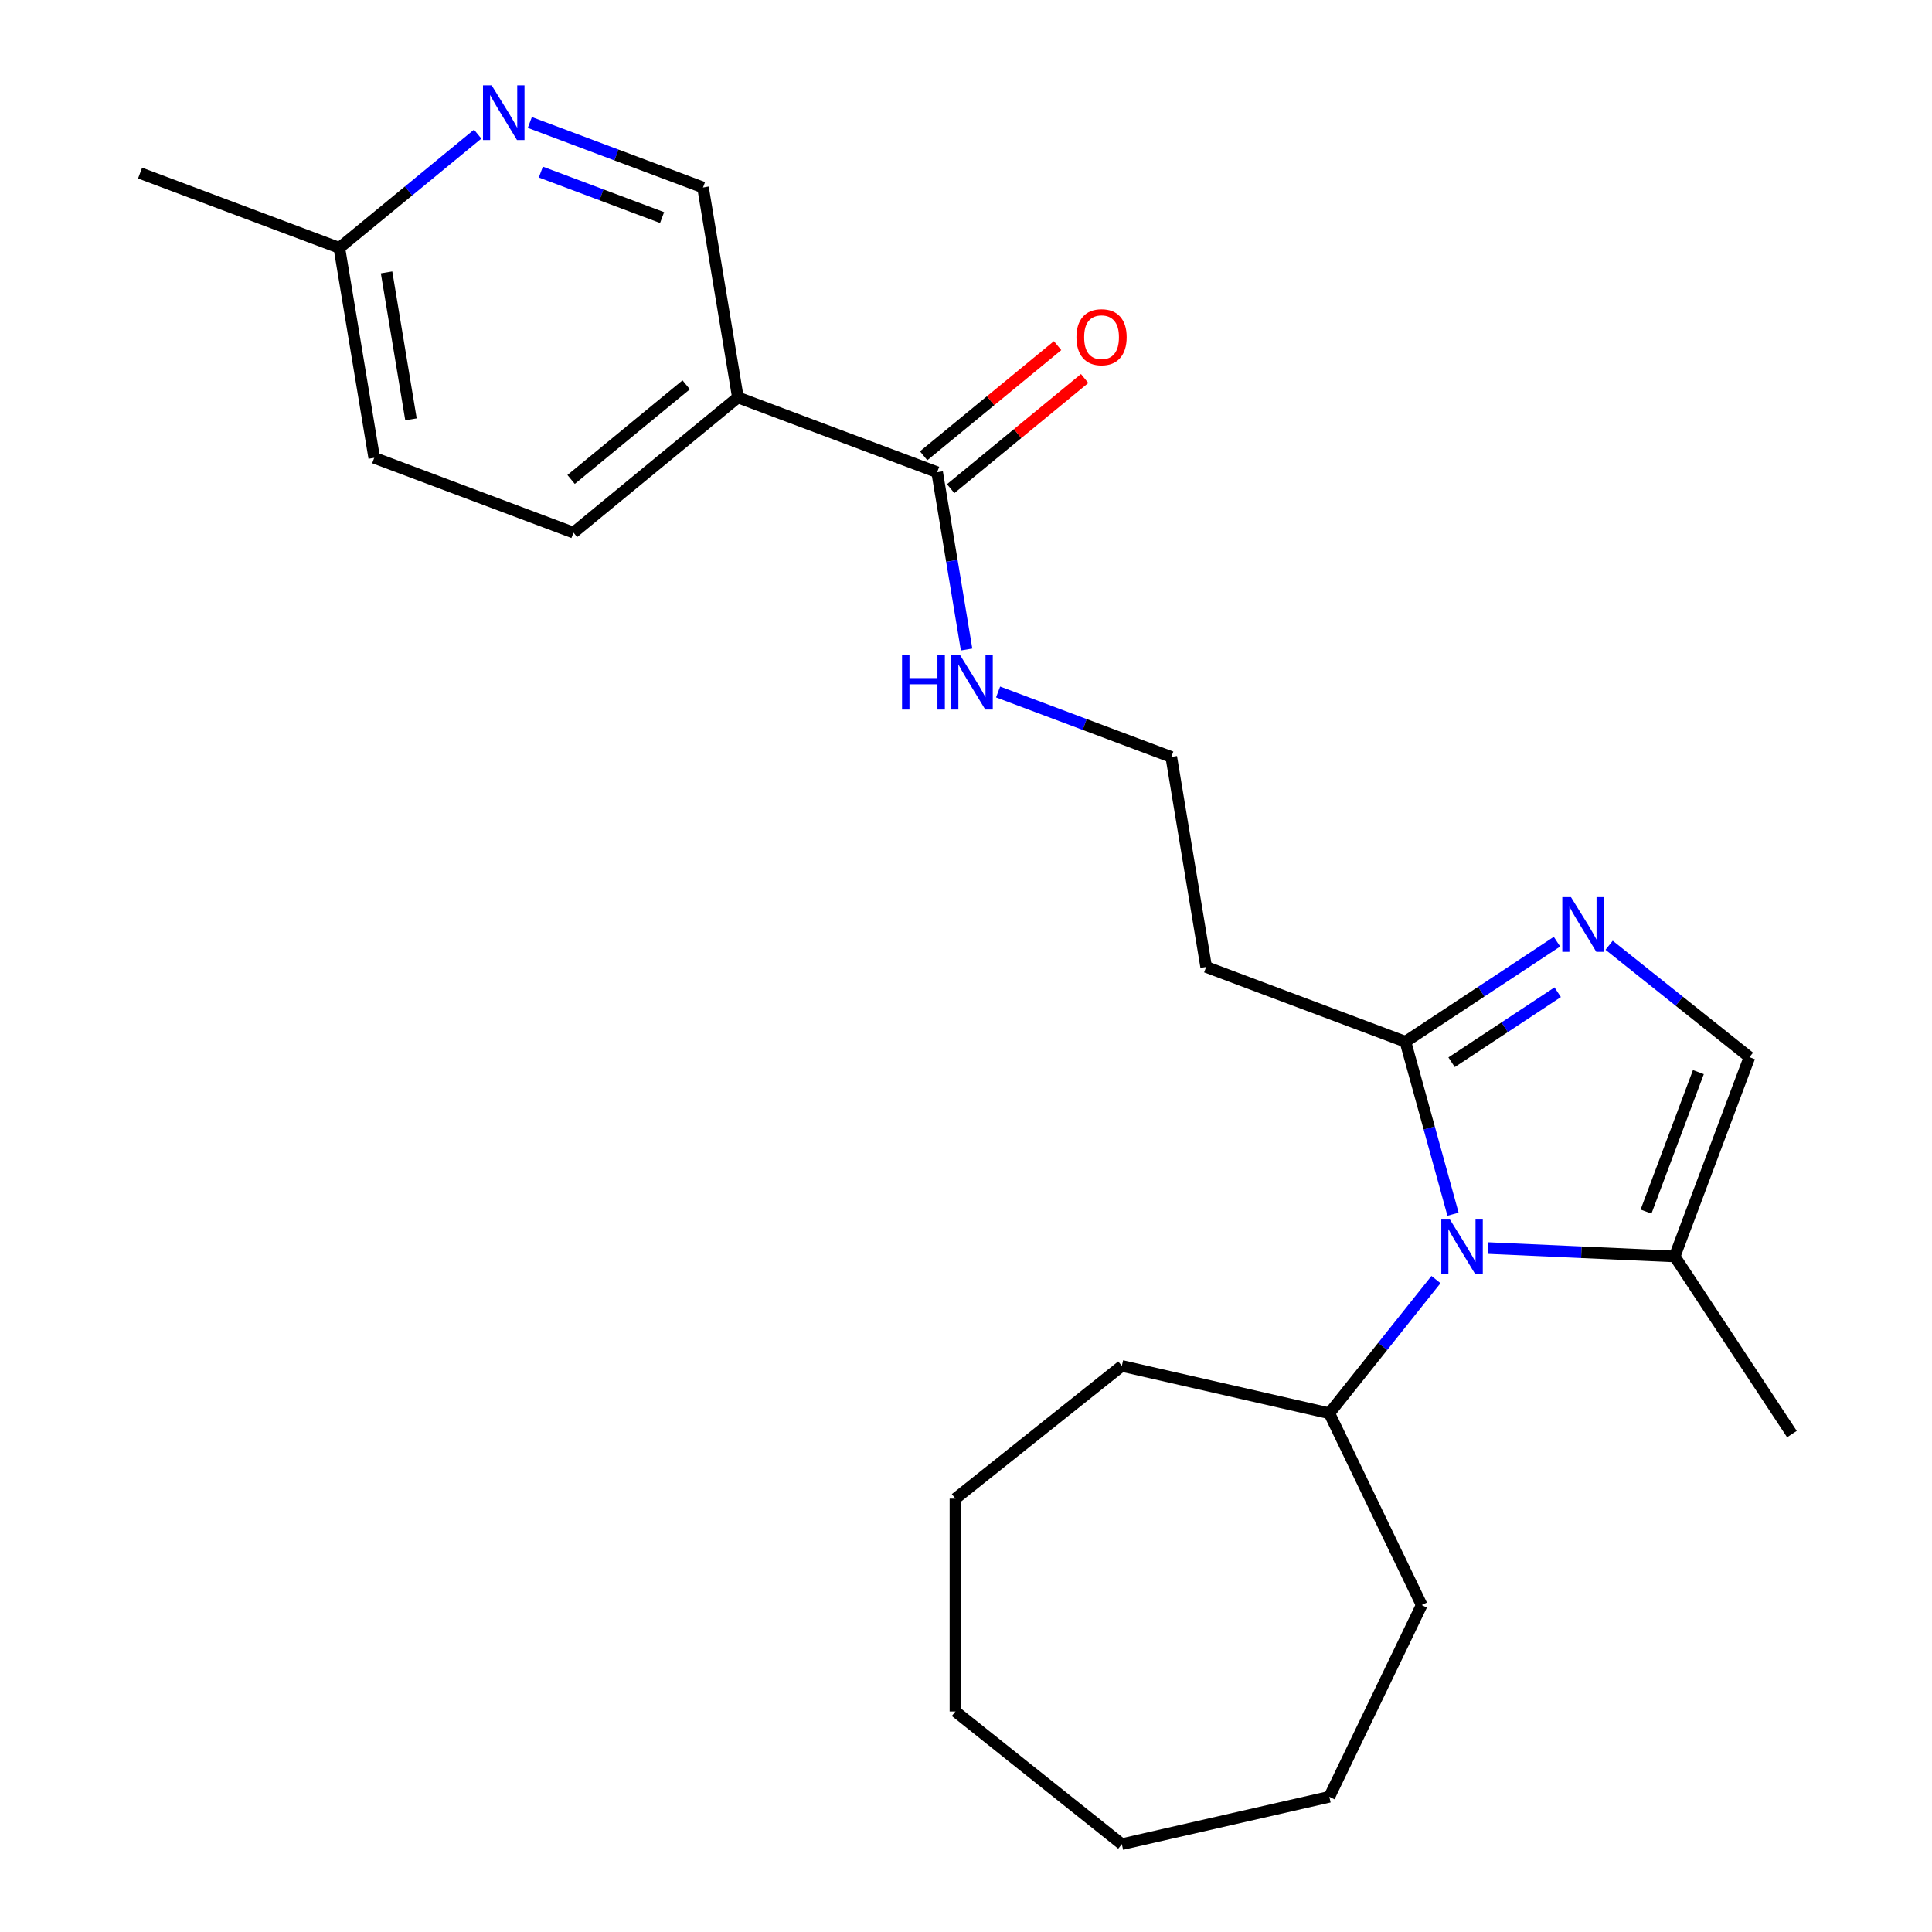 <?xml version='1.0' encoding='iso-8859-1'?>
<svg version='1.1' baseProfile='full'
              xmlns='http://www.w3.org/2000/svg'
                      xmlns:rdkit='http://www.rdkit.org/xml'
                      xmlns:xlink='http://www.w3.org/1999/xlink'
                  xml:space='preserve'
width='1000px' height='1000px' viewBox='0 0 1000 1000'>
<!-- END OF HEADER -->
<rect style='opacity:1.0;fill:#FFFFFF;stroke:none' width='1000' height='1000' x='0' y='0'> </rect>
<path class='bond-0' d='M 752.083,628.475 L 739.763,583.834' style='fill:none;fill-rule:evenodd;stroke:#0000FF;stroke-width:6px;stroke-linecap:butt;stroke-linejoin:miter;stroke-opacity:1' />
<path class='bond-0' d='M 739.763,583.834 L 727.443,539.194' style='fill:none;fill-rule:evenodd;stroke:#000000;stroke-width:6px;stroke-linecap:butt;stroke-linejoin:miter;stroke-opacity:1' />
<path class='bond-1' d='M 770.245,645.995 L 818.526,648.163' style='fill:none;fill-rule:evenodd;stroke:#0000FF;stroke-width:6px;stroke-linecap:butt;stroke-linejoin:miter;stroke-opacity:1' />
<path class='bond-1' d='M 818.526,648.163 L 866.806,650.332' style='fill:none;fill-rule:evenodd;stroke:#000000;stroke-width:6px;stroke-linecap:butt;stroke-linejoin:miter;stroke-opacity:1' />
<path class='bond-2' d='M 743.263,662.303 L 715.663,696.912' style='fill:none;fill-rule:evenodd;stroke:#0000FF;stroke-width:6px;stroke-linecap:butt;stroke-linejoin:miter;stroke-opacity:1' />
<path class='bond-2' d='M 715.663,696.912 L 688.064,731.52' style='fill:none;fill-rule:evenodd;stroke:#000000;stroke-width:6px;stroke-linecap:butt;stroke-linejoin:miter;stroke-opacity:1' />
<path class='bond-3' d='M 805.89,487.411 L 766.667,513.303' style='fill:none;fill-rule:evenodd;stroke:#0000FF;stroke-width:6px;stroke-linecap:butt;stroke-linejoin:miter;stroke-opacity:1' />
<path class='bond-3' d='M 766.667,513.303 L 727.443,539.194' style='fill:none;fill-rule:evenodd;stroke:#000000;stroke-width:6px;stroke-linecap:butt;stroke-linejoin:miter;stroke-opacity:1' />
<path class='bond-3' d='M 806.261,513.567 L 778.805,531.691' style='fill:none;fill-rule:evenodd;stroke:#0000FF;stroke-width:6px;stroke-linecap:butt;stroke-linejoin:miter;stroke-opacity:1' />
<path class='bond-3' d='M 778.805,531.691 L 751.348,549.815' style='fill:none;fill-rule:evenodd;stroke:#000000;stroke-width:6px;stroke-linecap:butt;stroke-linejoin:miter;stroke-opacity:1' />
<path class='bond-4' d='M 832.878,489.265 L 869.197,518.228' style='fill:none;fill-rule:evenodd;stroke:#0000FF;stroke-width:6px;stroke-linecap:butt;stroke-linejoin:miter;stroke-opacity:1' />
<path class='bond-4' d='M 869.197,518.228 L 905.515,547.191' style='fill:none;fill-rule:evenodd;stroke:#000000;stroke-width:6px;stroke-linecap:butt;stroke-linejoin:miter;stroke-opacity:1' />
<path class='bond-5' d='M 727.443,539.194 L 624.302,500.484' style='fill:none;fill-rule:evenodd;stroke:#000000;stroke-width:6px;stroke-linecap:butt;stroke-linejoin:miter;stroke-opacity:1' />
<path class='bond-6' d='M 866.806,650.332 L 905.515,547.191' style='fill:none;fill-rule:evenodd;stroke:#000000;stroke-width:6px;stroke-linecap:butt;stroke-linejoin:miter;stroke-opacity:1' />
<path class='bond-6' d='M 851.984,627.119 L 879.081,554.92' style='fill:none;fill-rule:evenodd;stroke:#000000;stroke-width:6px;stroke-linecap:butt;stroke-linejoin:miter;stroke-opacity:1' />
<path class='bond-7' d='M 866.806,650.332 L 927.496,742.273' style='fill:none;fill-rule:evenodd;stroke:#000000;stroke-width:6px;stroke-linecap:butt;stroke-linejoin:miter;stroke-opacity:1' />
<path class='bond-8' d='M 381.927,205.711 L 485.067,244.421' style='fill:none;fill-rule:evenodd;stroke:#000000;stroke-width:6px;stroke-linecap:butt;stroke-linejoin:miter;stroke-opacity:1' />
<path class='bond-9' d='M 381.927,205.711 L 363.88,97.034' style='fill:none;fill-rule:evenodd;stroke:#000000;stroke-width:6px;stroke-linecap:butt;stroke-linejoin:miter;stroke-opacity:1' />
<path class='bond-10' d='M 381.927,205.711 L 296.833,275.679' style='fill:none;fill-rule:evenodd;stroke:#000000;stroke-width:6px;stroke-linecap:butt;stroke-linejoin:miter;stroke-opacity:1' />
<path class='bond-10' d='M 355.169,199.188 L 295.604,248.165' style='fill:none;fill-rule:evenodd;stroke:#000000;stroke-width:6px;stroke-linecap:butt;stroke-linejoin:miter;stroke-opacity:1' />
<path class='bond-11' d='M 485.067,244.421 L 492.687,290.302' style='fill:none;fill-rule:evenodd;stroke:#000000;stroke-width:6px;stroke-linecap:butt;stroke-linejoin:miter;stroke-opacity:1' />
<path class='bond-11' d='M 492.687,290.302 L 500.306,336.184' style='fill:none;fill-rule:evenodd;stroke:#0000FF;stroke-width:6px;stroke-linecap:butt;stroke-linejoin:miter;stroke-opacity:1' />
<path class='bond-12' d='M 492.064,252.93 L 526.734,224.423' style='fill:none;fill-rule:evenodd;stroke:#000000;stroke-width:6px;stroke-linecap:butt;stroke-linejoin:miter;stroke-opacity:1' />
<path class='bond-12' d='M 526.734,224.423 L 561.404,195.916' style='fill:none;fill-rule:evenodd;stroke:#FF0000;stroke-width:6px;stroke-linecap:butt;stroke-linejoin:miter;stroke-opacity:1' />
<path class='bond-12' d='M 478.071,235.911 L 512.74,207.404' style='fill:none;fill-rule:evenodd;stroke:#000000;stroke-width:6px;stroke-linecap:butt;stroke-linejoin:miter;stroke-opacity:1' />
<path class='bond-12' d='M 512.74,207.404 L 547.41,178.897' style='fill:none;fill-rule:evenodd;stroke:#FF0000;stroke-width:6px;stroke-linecap:butt;stroke-linejoin:miter;stroke-opacity:1' />
<path class='bond-13' d='M 274.233,63.389 L 319.056,80.212' style='fill:none;fill-rule:evenodd;stroke:#0000FF;stroke-width:6px;stroke-linecap:butt;stroke-linejoin:miter;stroke-opacity:1' />
<path class='bond-13' d='M 319.056,80.212 L 363.88,97.034' style='fill:none;fill-rule:evenodd;stroke:#000000;stroke-width:6px;stroke-linecap:butt;stroke-linejoin:miter;stroke-opacity:1' />
<path class='bond-13' d='M 279.938,89.064 L 311.314,100.84' style='fill:none;fill-rule:evenodd;stroke:#0000FF;stroke-width:6px;stroke-linecap:butt;stroke-linejoin:miter;stroke-opacity:1' />
<path class='bond-13' d='M 311.314,100.84 L 342.691,112.616' style='fill:none;fill-rule:evenodd;stroke:#000000;stroke-width:6px;stroke-linecap:butt;stroke-linejoin:miter;stroke-opacity:1' />
<path class='bond-14' d='M 247.245,69.42 L 211.445,98.856' style='fill:none;fill-rule:evenodd;stroke:#0000FF;stroke-width:6px;stroke-linecap:butt;stroke-linejoin:miter;stroke-opacity:1' />
<path class='bond-14' d='M 211.445,98.856 L 175.645,128.293' style='fill:none;fill-rule:evenodd;stroke:#000000;stroke-width:6px;stroke-linecap:butt;stroke-linejoin:miter;stroke-opacity:1' />
<path class='bond-15' d='M 624.302,500.484 L 606.255,391.807' style='fill:none;fill-rule:evenodd;stroke:#000000;stroke-width:6px;stroke-linecap:butt;stroke-linejoin:miter;stroke-opacity:1' />
<path class='bond-16' d='M 688.064,731.52 L 735.863,830.776' style='fill:none;fill-rule:evenodd;stroke:#000000;stroke-width:6px;stroke-linecap:butt;stroke-linejoin:miter;stroke-opacity:1' />
<path class='bond-17' d='M 688.064,731.52 L 580.661,707.006' style='fill:none;fill-rule:evenodd;stroke:#000000;stroke-width:6px;stroke-linecap:butt;stroke-linejoin:miter;stroke-opacity:1' />
<path class='bond-18' d='M 296.833,275.679 L 193.692,236.97' style='fill:none;fill-rule:evenodd;stroke:#000000;stroke-width:6px;stroke-linecap:butt;stroke-linejoin:miter;stroke-opacity:1' />
<path class='bond-19' d='M 516.609,358.162 L 561.432,374.985' style='fill:none;fill-rule:evenodd;stroke:#0000FF;stroke-width:6px;stroke-linecap:butt;stroke-linejoin:miter;stroke-opacity:1' />
<path class='bond-19' d='M 561.432,374.985 L 606.255,391.807' style='fill:none;fill-rule:evenodd;stroke:#000000;stroke-width:6px;stroke-linecap:butt;stroke-linejoin:miter;stroke-opacity:1' />
<path class='bond-20' d='M 175.645,128.293 L 193.692,236.97' style='fill:none;fill-rule:evenodd;stroke:#000000;stroke-width:6px;stroke-linecap:butt;stroke-linejoin:miter;stroke-opacity:1' />
<path class='bond-20' d='M 200.088,140.985 L 212.721,217.059' style='fill:none;fill-rule:evenodd;stroke:#000000;stroke-width:6px;stroke-linecap:butt;stroke-linejoin:miter;stroke-opacity:1' />
<path class='bond-21' d='M 175.645,128.293 L 72.504,89.583' style='fill:none;fill-rule:evenodd;stroke:#000000;stroke-width:6px;stroke-linecap:butt;stroke-linejoin:miter;stroke-opacity:1' />
<path class='bond-22' d='M 735.863,830.776 L 688.064,930.031' style='fill:none;fill-rule:evenodd;stroke:#000000;stroke-width:6px;stroke-linecap:butt;stroke-linejoin:miter;stroke-opacity:1' />
<path class='bond-23' d='M 580.661,707.006 L 494.53,775.693' style='fill:none;fill-rule:evenodd;stroke:#000000;stroke-width:6px;stroke-linecap:butt;stroke-linejoin:miter;stroke-opacity:1' />
<path class='bond-24' d='M 688.064,930.031 L 580.661,954.545' style='fill:none;fill-rule:evenodd;stroke:#000000;stroke-width:6px;stroke-linecap:butt;stroke-linejoin:miter;stroke-opacity:1' />
<path class='bond-25' d='M 494.53,775.693 L 494.53,885.858' style='fill:none;fill-rule:evenodd;stroke:#000000;stroke-width:6px;stroke-linecap:butt;stroke-linejoin:miter;stroke-opacity:1' />
<path class='bond-26' d='M 494.53,885.858 L 580.661,954.545' style='fill:none;fill-rule:evenodd;stroke:#000000;stroke-width:6px;stroke-linecap:butt;stroke-linejoin:miter;stroke-opacity:1' />
<path  class='atom-0' d='M 750.491 631.229
L 759.771 646.229
Q 760.691 647.709, 762.171 650.389
Q 763.651 653.069, 763.731 653.229
L 763.731 631.229
L 767.491 631.229
L 767.491 659.549
L 763.611 659.549
L 753.651 643.149
Q 752.491 641.229, 751.251 639.029
Q 750.051 636.829, 749.691 636.149
L 749.691 659.549
L 746.011 659.549
L 746.011 631.229
L 750.491 631.229
' fill='#0000FF'/>
<path  class='atom-1' d='M 813.124 464.344
L 822.404 479.344
Q 823.324 480.824, 824.804 483.504
Q 826.284 486.184, 826.364 486.344
L 826.364 464.344
L 830.124 464.344
L 830.124 492.664
L 826.244 492.664
L 816.284 476.264
Q 815.124 474.344, 813.884 472.144
Q 812.684 469.944, 812.324 469.264
L 812.324 492.664
L 808.644 492.664
L 808.644 464.344
L 813.124 464.344
' fill='#0000FF'/>
<path  class='atom-7' d='M 254.479 44.165
L 263.759 59.165
Q 264.679 60.645, 266.159 63.325
Q 267.639 66.005, 267.719 66.165
L 267.719 44.165
L 271.479 44.165
L 271.479 72.485
L 267.599 72.485
L 257.639 56.085
Q 256.479 54.165, 255.239 51.965
Q 254.039 49.765, 253.679 49.085
L 253.679 72.485
L 249.999 72.485
L 249.999 44.165
L 254.479 44.165
' fill='#0000FF'/>
<path  class='atom-11' d='M 557.161 174.533
Q 557.161 167.733, 560.521 163.933
Q 563.881 160.133, 570.161 160.133
Q 576.441 160.133, 579.801 163.933
Q 583.161 167.733, 583.161 174.533
Q 583.161 181.413, 579.761 185.333
Q 576.361 189.213, 570.161 189.213
Q 563.921 189.213, 560.521 185.333
Q 557.161 181.453, 557.161 174.533
M 570.161 186.013
Q 574.481 186.013, 576.801 183.133
Q 579.161 180.213, 579.161 174.533
Q 579.161 168.973, 576.801 166.173
Q 574.481 163.333, 570.161 163.333
Q 565.841 163.333, 563.481 166.133
Q 561.161 168.933, 561.161 174.533
Q 561.161 180.253, 563.481 183.133
Q 565.841 186.013, 570.161 186.013
' fill='#FF0000'/>
<path  class='atom-13' d='M 466.895 338.938
L 470.735 338.938
L 470.735 350.978
L 485.215 350.978
L 485.215 338.938
L 489.055 338.938
L 489.055 367.258
L 485.215 367.258
L 485.215 354.178
L 470.735 354.178
L 470.735 367.258
L 466.895 367.258
L 466.895 338.938
' fill='#0000FF'/>
<path  class='atom-13' d='M 496.855 338.938
L 506.135 353.938
Q 507.055 355.418, 508.535 358.098
Q 510.015 360.778, 510.095 360.938
L 510.095 338.938
L 513.855 338.938
L 513.855 367.258
L 509.975 367.258
L 500.015 350.858
Q 498.855 348.938, 497.615 346.738
Q 496.415 344.538, 496.055 343.858
L 496.055 367.258
L 492.375 367.258
L 492.375 338.938
L 496.855 338.938
' fill='#0000FF'/>
</svg>
